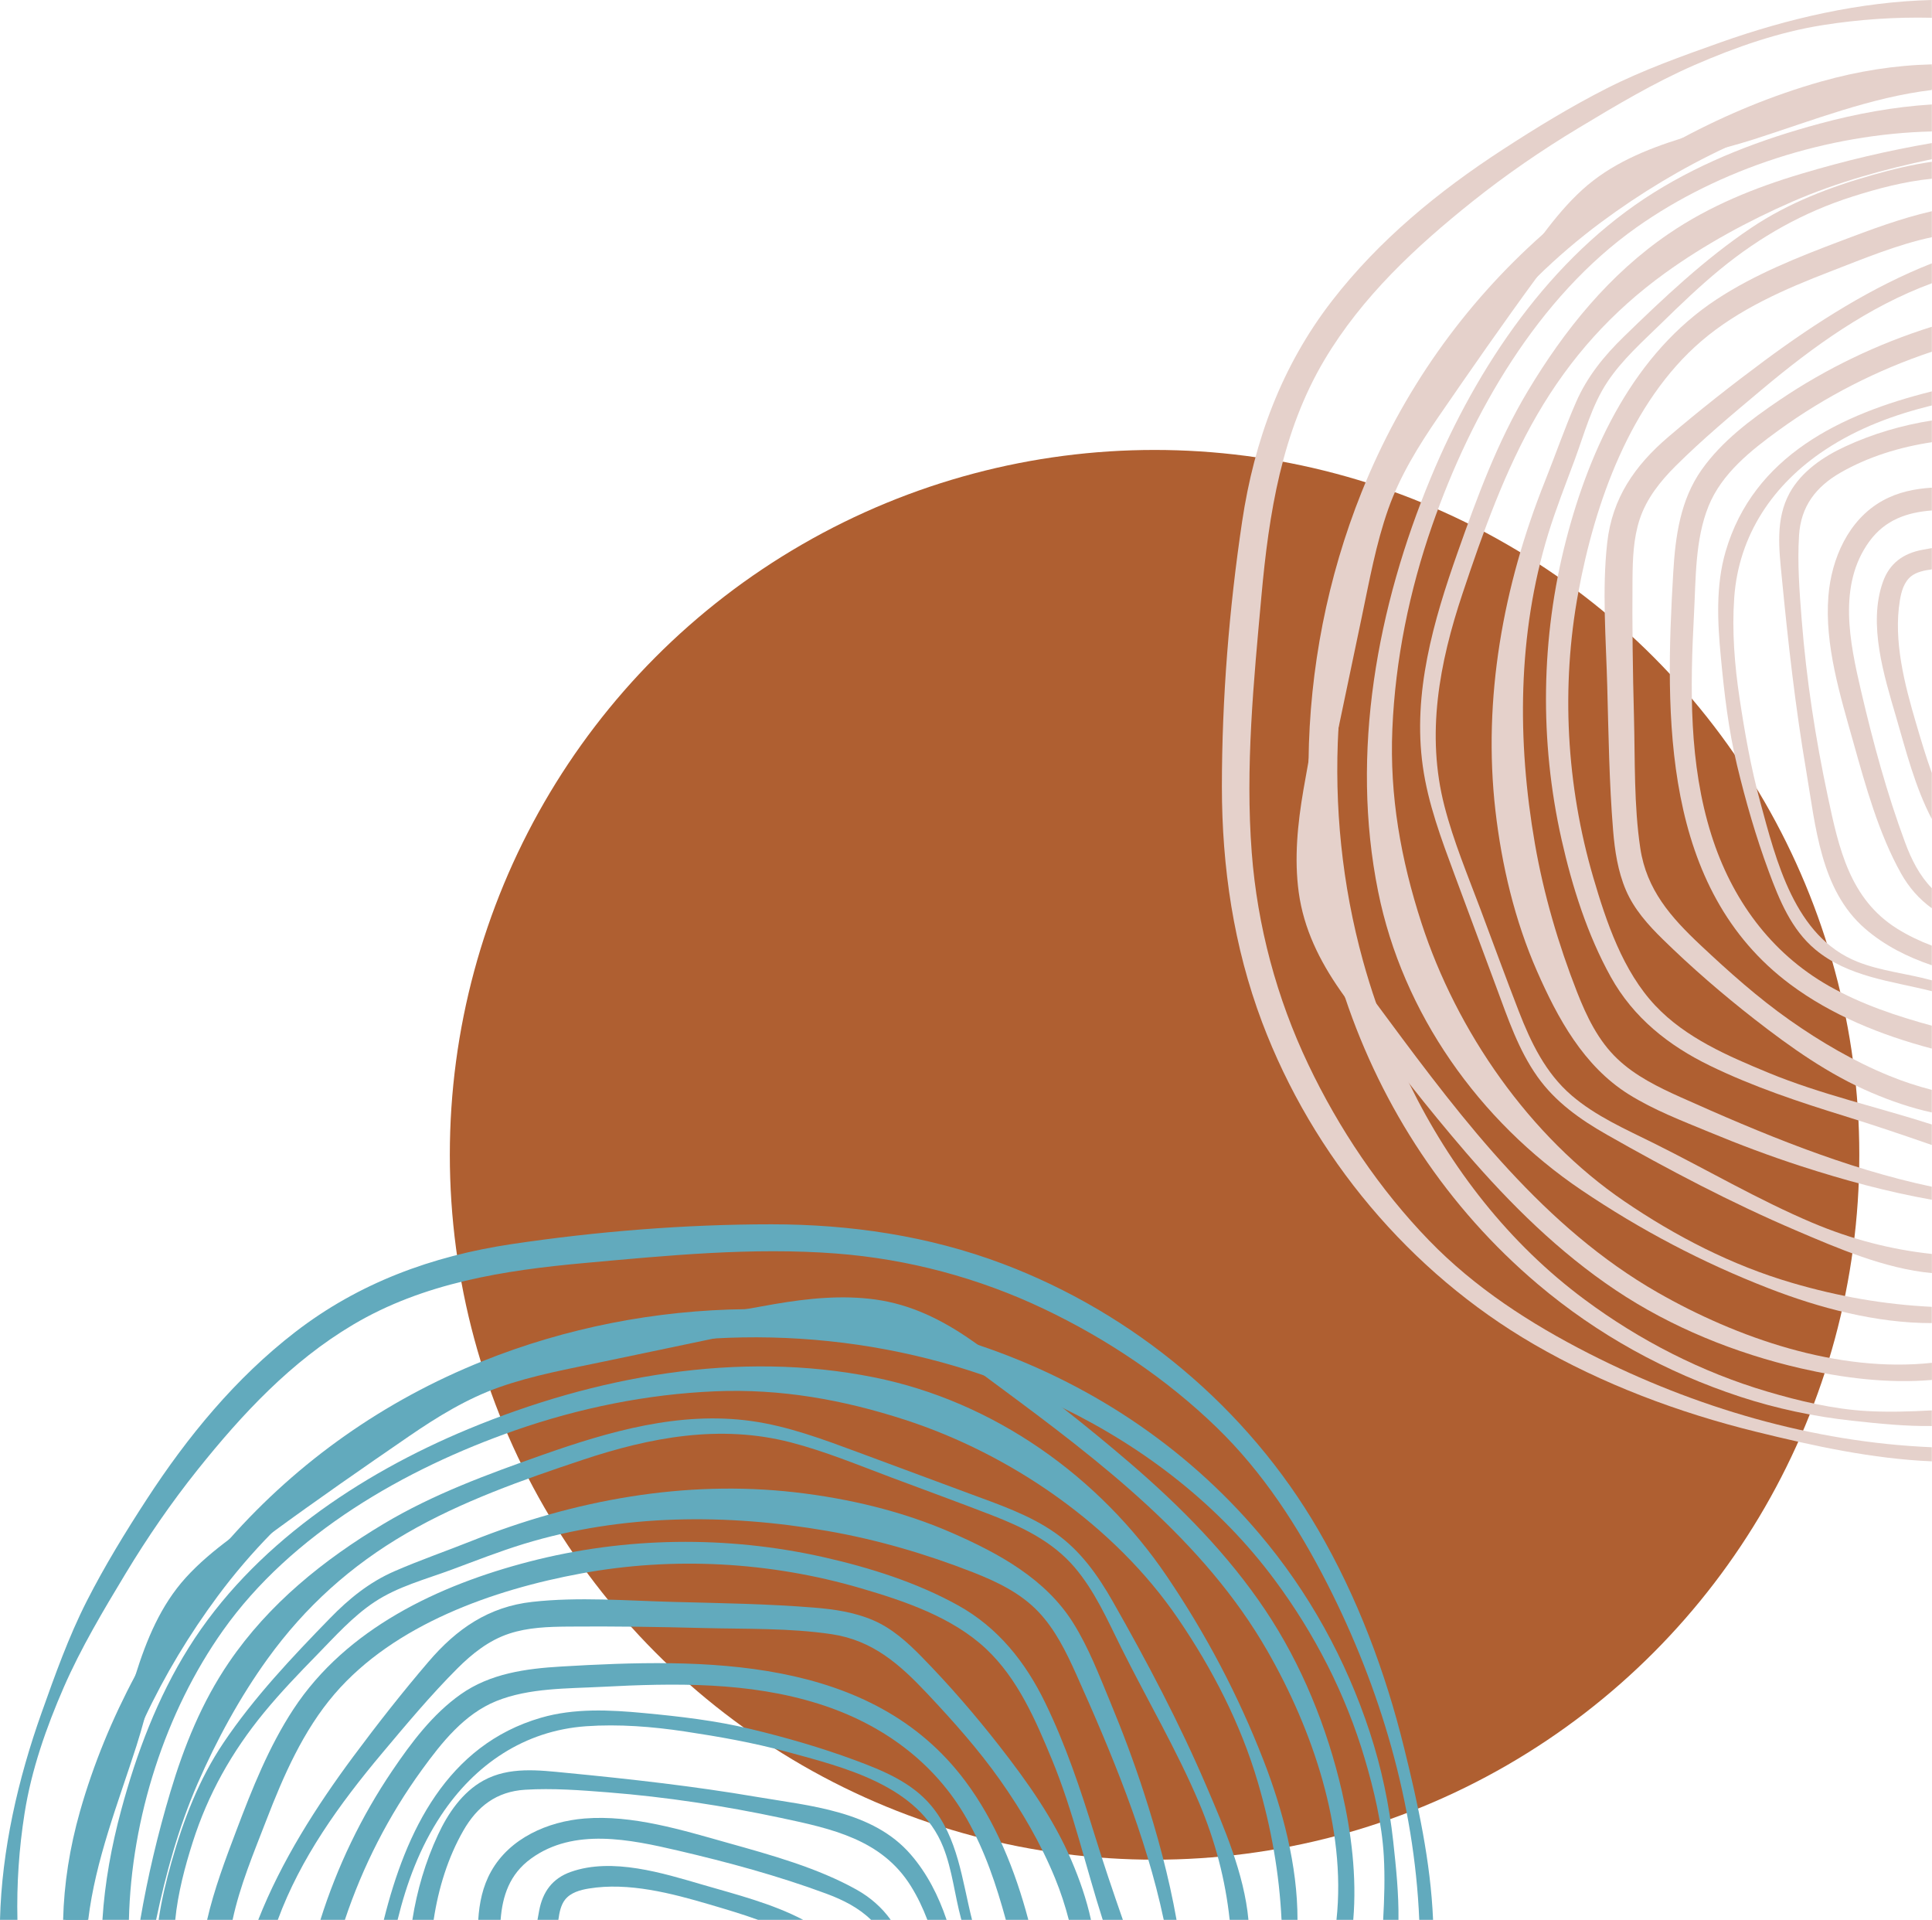 <?xml version="1.0" encoding="UTF-8" standalone="no"?><svg xmlns="http://www.w3.org/2000/svg" xmlns:xlink="http://www.w3.org/1999/xlink" fill="#000000" height="625.5" preserveAspectRatio="xMidYMid meet" version="1" viewBox="0.0 0.0 629.6 625.5" width="629.6" zoomAndPan="magnify"><g id="change1_1"><circle cx="376.25" cy="376.26" fill="#af5f31" r="229.66"/></g><g><g id="change2_4"><path d="M629.55,34.03v8.8c-33.89,0.79-69.17,12.1-96.24,31.25c-32.2,22.78-53.81,60.51-66.57,97.05 c-7.44,21.32-12.05,43.88-13,66.46c-0.92,21.78,2.77,42.42,9.47,63.07c11.47,35.32,35.24,69.71,66.13,90.74 c16.77,11.42,35.03,20.84,54.54,26.55c15.24,4.47,30.15,7.08,45.65,7.84v5.3c-18.08,0.03-36.7-4.94-53.11-11.32 c-21.68-8.42-41.78-19.01-61.05-32.01c-33.33-22.5-58.27-57.62-66.26-97.27c-9.14-45.25-0.33-92.82,17.21-134.96 c15.04-36.15,38.92-71.73,72.7-92.83c16.66-10.4,35.05-17.32,53.94-22.41C604.92,37.06,617.18,34.8,629.55,34.03z" fill="#e5d1cb"/></g><g id="change2_12"><path d="M629.55,5.79c-11.83-0.28-23.73,0.53-35.39,2.37c-14.44,2.26-28.55,7.2-41.93,13.02 c-13.07,5.69-25.59,13.16-37.79,20.51c-12.02,7.24-23.6,15.19-34.57,23.94c-18.55,14.81-36.04,31.09-48.27,51.65 c-13.92,23.42-18.1,50.14-20.52,76.86c-2.52,27.73-5.3,55.85-3.16,83.69c1.83,23.87,8.12,47.37,18.42,68.98 c9.92,20.85,23.27,40.75,39.36,57.35c15,15.48,32.99,27.09,52.1,36.84c34.54,17.59,72.89,28.9,111.74,30.54v4.59 c-19.37-0.82-38.41-4.99-57.28-9.64c-25.18-6.2-50-15.49-72.46-28.53c-40.46-23.49-72.02-61.22-88.5-104.88 c-9.28-24.62-13.11-50.56-13.11-76.8c0.01-28.65,2.36-58.06,6.6-86.39c3.95-26.34,12.87-50.65,29.26-71.84 c15.3-19.79,34.73-35.73,55.64-49.31c10.97-7.14,22.18-13.98,33.86-19.92c11.84-6.02,24.65-10.57,37.17-15.02 C582.67,6.02,606.16,0.58,629.55,0V5.79z" fill="#e5d1cb"/></g><g id="change2_8"><path d="M629.55,20.97v7.96c-14.13,1.54-28.2,4.82-41.31,9c-8.79,2.79-17.39,6.19-25.75,10.09 c-14.32,6.7-27.95,14.93-40.64,24.33c-7.49,5.56-14.51,11.57-21.05,17.99c-39.45,38.7-61.49,92.02-64.62,146.83 c-1.45,25.42,1.16,51.15,7.99,75.89c1.29,4.66,2.72,9.29,4.31,13.88c3.05,8.94,6.67,17.72,10.83,26.21 c13.41,27.45,32.49,52.05,57.18,70.34c17.9,13.28,38.04,23.59,59.42,29.91c10.43,3.08,21.49,5.72,32.38,6.34 c7.04,0.4,14.16,0.18,21.25-0.21v5.09c-8.66,0.11-17.21-0.77-26.02-1.73c-12.35-1.35-24.58-3.93-36.38-7.79 c-24.21-7.94-46.58-20.24-66.03-36.71c-29.47-24.96-50.71-57.33-62.8-93.45c-2.79-8.31-5.08-16.81-6.89-25.47 c-3.54-16.96-5.2-34.3-4.99-51.62v-0.01c0.33-29.9,6.16-59.74,17.29-87.51c13.1-32.65,33.26-61.19,59.19-84.11 c8.55-7.56,17.74-14.53,27.52-20.81c5.77-3.7,11.69-7.2,17.76-10.43c14.4-7.7,29.61-13.98,45.28-18.42 C605.52,23.16,617.5,21.27,629.55,20.97z" fill="#e5d1cb"/></g><g id="change2_2"><path d="M629.55,21.74v7.58c-19.86,2.39-38.86,9.93-57.9,16.04c-3.02,0.97-6.08,1.84-9.16,2.68 c-8.79,2.44-17.68,4.66-26.04,8.27c-11.53,4.98-20.12,13.33-27.59,23.21c-2.71,3.59-5.4,7.21-8.05,10.84 c-10.97,14.96-21.59,30.25-32.08,45.5c-6.46,9.41-12.51,19.2-16.33,30.01c-4,11.35-6.13,23.28-8.6,35.03 c-2.49,11.9-4.98,23.8-7.48,35.68c-0.04,0.2-0.08,0.4-0.13,0.6c-2.37,11.31-5.02,22.65-5.98,34.18 c-0.97,11.55-0.15,23.37,4.7,34.04c3.51,7.73,8.5,14.71,13.59,21.54c1.25,1.68,2.49,3.35,3.73,5.03 c24.77,33.44,51.18,68.09,87.94,89.13c25.83,14.78,58.74,26.26,89.41,22.93v5.58c-14.31,1.21-29.04-0.62-42.81-3.79 c-21.17-4.88-42.11-13.33-60.2-25.43c-18.42-12.31-34.36-28.06-48.77-44.78c-6.29-7.31-12.46-14.81-18.46-22.45 c-7.26-9.24-14.28-18.67-21-28.22c-0.53-0.74-1.06-1.49-1.58-2.24c-6.77-9.72-11.88-20.05-13.52-31.89 c-1.53-11.15-0.37-22.42,1.52-33.46c0.54-3.16,1.11-6.33,1.69-9.49v-0.01c4.08-22.16,9.13-44.31,14.16-66.23 c2.67-11.65,6.32-22.9,12.11-33.41c5.72-10.39,12.85-19.93,19.74-29.56c7.64-10.65,15.27-21.32,22.91-31.97 c2.49-3.48,4.97-7,7.56-10.45c3.88-5.17,8.01-10.14,12.79-14.48c9.24-8.37,20.64-13.06,32.49-16.76 c9.6-3.01,19.49-5.36,28.75-8.53C594.1,30.59,611.53,24.19,629.55,21.74z" fill="#e5d1cb"/></g><g id="change2_5"><path d="M629.55,46.61v5.25c-15.53,3.27-30.94,7.52-45.37,13.8c-14.35,6.25-28.71,14.04-41.42,23.2 c-17.42,12.56-31.06,27.72-41.81,46.24c-10.54,18.14-17.73,38.5-24.36,58.35c-7.54,22.59-11.94,45.77-5.86,69.25 c2.95,11.42,7.53,22.39,11.67,33.41c4.17,11.1,8.23,22.26,12.52,33.32c3.97,10.25,8.77,20.24,17.28,27.52 c7.89,6.75,17.48,10.93,26.7,15.51c17.26,8.57,33.93,18.41,51.71,25.94c12.79,5.4,25.61,8.73,38.95,10.16v6.23 c-15.33-1.4-30.92-8.18-44.24-13.87c-21.08-8.99-41.7-19.86-61.62-31.19c-8.72-4.95-16.86-10.7-22.71-18.97 c-6.15-8.67-9.59-18.96-13.26-28.83c-4.6-12.36-9.19-24.71-13.77-37.07c-4.24-11.44-8.59-23.02-10.29-35.14 c-3.37-23.91,3.46-47.43,11.35-69.76c6.39-18.08,12.95-36,22.84-52.51c11.98-20,26.64-38.16,46.05-51.37 c13.24-9.01,27.88-14.93,43.19-19.49C601.15,52.39,615.22,49.06,629.55,46.61z" fill="#e5d1cb"/></g><g id="change2_6"><path d="M629.55,52.71v5.52c-8.88,0.87-17.78,3.24-25.82,5.8c-16.06,5.12-30.06,12.99-43.1,23.67 c-6.74,5.53-13.03,11.57-19.25,17.65c-6.13,5.97-12.74,11.86-17.51,19.01c-5.18,7.76-7.55,16.95-10.77,25.62 c-2.96,7.98-6.09,15.9-8.6,24.06c-9.99,32.71-10.12,67.37-4.31,100.83c2.86,16.47,7.65,32.8,13.74,48.36 c3.12,7.95,6.87,15.81,13.15,21.77c5.88,5.59,13.32,9.22,20.65,12.51c26.14,11.71,53.53,23.17,81.81,29.14v4.25 c-14.42-2.56-28.65-6.41-42.57-10.93c-10.15-3.29-20.1-7.03-29.96-11.12c-8.87-3.67-18.05-7.17-26.23-12.29 c-14.68-9.18-23.15-24.76-29.92-40.19c-7.24-16.49-11.47-34.4-13.53-52.25c-4.19-36.5,2.56-73.35,16.11-107.25 c3.42-8.56,6.45-17.34,10.14-25.79c3.65-8.37,9.14-15.11,15.64-21.43c12.95-12.6,26.39-25.29,41.43-35.39 c12.15-8.16,25.64-13.3,39.66-17.27C616.48,55.24,622.98,53.65,629.55,52.71z" fill="#e5d1cb"/></g><g id="change2_7"><path d="M629.55,68.82v8.46c-11.34,2.42-22.35,7.04-33.09,11.18c-14.81,5.71-29.88,12.26-42.04,22.69 c-23.14,19.86-34.7,52.73-40.08,81.88c-5.69,30.74-3.9,62.83,4.87,92.83c4.26,14.56,9.65,30.57,20.25,41.81 c9.93,10.52,23.63,16.39,36.78,21.83c17.22,7.12,35.58,11.18,53.3,16.87v6.69c-9.4-3.27-18.84-6.47-28.36-9.41 c-14.92-4.61-29.8-9.56-43.88-16.4c-13.55-6.58-24.99-15.66-32.38-28.96c-7.64-13.76-12.58-29.42-16.03-44.72 c-7.22-32.04-6.77-65.86,1.48-97.67c7.83-30.22,22.27-60.83,49.13-78.43c12.44-8.15,26.42-13.68,40.27-18.92 C609.52,74.86,619.4,71.14,629.55,68.82z" fill="#e5d1cb"/></g><g id="change2_9"><path d="M629.55,85.8v6.49c-20.58,7.58-38.48,20.43-55.6,34.8c-9.49,7.96-19.14,16.02-27.92,24.76 c-4.98,4.97-9.45,10.55-11.68,17.31c-2.08,6.29-2.29,12.99-2.35,19.55c-0.13,14.97,0.09,29.94,0.48,44.89 c0.37,14.11-0.04,28.78,2.06,42.77c2.04,13.53,9.95,22.48,19.59,31.54c9.23,8.68,18.72,17.16,29.09,24.46 c10.15,7.14,21.01,13.48,32.51,18.17c4.5,1.85,9.11,3.34,13.8,4.56v7.36c-6.75-1.47-13.32-3.74-19.67-6.45 c-13.92-5.93-26.26-14.71-38.15-23.97c-10.38-8.1-20.41-16.76-29.82-25.98c-4.81-4.71-9.36-9.78-12.04-16.03 c-2.63-6.17-3.62-12.81-4.17-19.44c-1.28-15.61-1.49-31.37-1.91-47.02c-0.41-15.38-1.73-31.4-0.01-46.75 c1.61-14.49,8.96-25.11,19.86-34.42c10.18-8.71,20.77-17.02,31.52-24.99C591.82,105.08,610.02,93.48,629.55,85.8z" fill="#e5d1cb"/></g><g id="change2_3"><path d="M629.55,106.46v8.13c-17.82,5.94-34.69,14.54-49.96,25.63c-9.01,6.54-18.51,14.05-22.81,24.68 c-4.42,10.94-4.12,23.54-4.74,35.14c-1.27,24.08-1.68,48.76,5.67,72.01c6.55,20.75,19.22,38.38,38.33,49.21 c10.58,5.99,21.94,9.76,33.5,12.93v7.46c-16.52-4.37-32.64-10.87-46.12-20.92c-41.84-31.2-40.91-87.3-38.14-134.22 c0.69-11.76,2.3-23.63,9.27-33.48c6.58-9.3,16.01-16.35,25.35-22.67C595.18,120.01,611.97,111.98,629.55,106.46z" fill="#e5d1cb"/></g><g id="change2_11"><path d="M629.55,127.52v4.58c-12.25,3.01-24.07,7.37-34.75,14.44c-16.94,11.2-28.2,27.69-29.65,48.19 c-0.77,10.87,0.12,22.07,1.75,32.83c1.69,11.24,3.7,22.6,6.68,33.58c5.25,19.3,11.24,44.1,31.78,52.24 c7.62,3.02,15.94,3.79,23.83,5.93c0.12,0.03,0.24,0.07,0.37,0.1v3.54c-13.22-3.33-27.3-4.63-38.05-13.63 c-7.75-6.49-11.65-16.07-15.08-25.31c-4.19-11.3-7.53-22.91-10.35-34.61c-2.81-11.64-4.18-23.5-5.3-35.41 c-1.08-11.36-1.67-23.19,1.56-34.29C571.41,148.56,599.95,134.88,629.55,127.52z" fill="#e5d1cb"/></g><g id="change2_10"><path d="M629.55,137v7.08c-10.51,1.58-20.76,4.76-29.68,9.86c-8.09,4.63-13.01,11.03-13.6,20.5 c-0.57,9.1,0.15,18.48,0.87,27.57c1.53,19.34,4.48,38.58,8.52,57.56c3.56,16.71,7.12,33.36,22.6,43.02 c3.57,2.23,7.36,4.03,11.28,5.52v6.39c-7.94-2.69-15.44-6.45-21.78-11.96c-14.51-12.56-16.1-33.45-19.12-51.19 c-3.56-20.88-5.93-41.98-7.97-63.05c-0.91-9.33-2.17-19.15,2.56-27.72c3.86-6.98,10.92-11.78,18.02-15.07 C610.25,141.33,619.8,138.54,629.55,137z" fill="#e5d1cb"/></g><g id="change2_1"><path d="M629.55,158.89v7.43c-7.88,0.6-15.17,2.93-20.4,10.13c-10.33,14.22-6.33,32.94-2.66,48.71 c3.87,16.59,8.41,33.36,14.34,49.33c2.08,5.62,4.71,10.8,8.72,14.9v6.54c-4.12-2.96-7.48-6.79-10.02-11.32 c-7.29-13.01-11.56-28.5-15.56-42.76c-4.27-15.18-9.41-31.71-8.13-47.65c0.99-12.18,6.5-24.85,17.6-31.04 C618.5,160.33,623.95,159.25,629.55,158.89z" fill="#e5d1cb"/></g><g id="change2_13"><path d="M629.55,178.58v6.93c-2.45,0.33-4.96,0.84-6.73,2.23c-2.36,1.88-3.22,5.01-3.69,7.87 c-2.17,13.2,1.57,27.47,5.28,40.06c1.59,5.4,3.21,10.86,5.13,16.19v14.99c-5.45-10.41-8.39-22.11-11.66-33.32 c-3.89-13.33-9.17-30.1-4.3-43.87c2.16-6.14,6.65-9.36,12.92-10.53C627.53,178.94,628.54,178.75,629.55,178.58z" fill="#e5d1cb"/></g></g><g><g id="change3_12"><path d="M33.38,625.52h8.63c0.77-33.2,11.87-67.76,30.65-94.27c22.34-31.54,59.35-52.71,95.19-65.21 c20.91-7.29,43.04-11.8,65.19-12.73c21.36-0.9,41.61,2.71,61.86,9.28c34.64,11.24,68.38,34.52,89,64.78 c11.2,16.43,20.44,34.31,26.04,53.43c4.38,14.93,6.94,29.53,7.69,44.72h5.2c0.03-17.71-4.85-35.95-11.1-52.03 c-8.26-21.24-18.65-40.93-31.4-59.8c-22.07-32.65-56.52-57.08-95.41-64.91c-44.38-8.95-91.04-0.32-132.38,16.86 c-35.46,14.73-70.36,38.13-91.05,71.22c-10.2,16.32-16.99,34.33-21.98,52.84C36.35,601.4,34.13,613.41,33.38,625.52z" fill="#62aabd"/></g><g id="change3_9"><path d="M5.68,625.52C5.41,613.93,6.2,602.27,8,590.85c2.22-14.15,7.06-27.97,12.77-41.07 c5.58-12.8,12.91-25.07,20.12-37.02c7.1-11.77,14.9-23.12,23.48-33.86c14.53-18.17,30.49-35.3,50.66-47.28 c22.97-13.64,49.18-17.73,75.39-20.1c27.2-2.47,54.78-5.19,82.09-3.1c23.41,1.79,46.46,7.95,67.66,18.04 c20.45,9.72,39.97,22.79,56.25,38.56c15.18,14.69,26.57,32.32,36.13,51.04c17.25,33.83,28.35,71.4,29.96,109.46h4.5 c-0.8-18.97-4.89-37.63-9.46-56.11c-6.08-24.67-15.19-48.98-27.98-70.98c-23.04-39.63-60.05-70.55-102.87-86.69 c-24.15-9.09-49.59-12.84-75.33-12.84c-28.1,0.01-56.95,2.31-84.74,6.47c-25.84,3.87-49.68,12.61-70.46,28.66 c-19.41,14.99-35.05,34.02-48.37,54.5c-7,10.75-13.71,21.73-19.54,33.17c-5.9,11.6-10.37,24.15-14.73,36.41 C5.9,579.6,0.57,602.61,0,625.52H5.68z" fill="#62aabd"/></g><g id="change3_10"><path d="M20.57,625.52h7.81c1.51-13.84,4.73-27.62,8.83-40.47c2.74-8.61,6.07-17.03,9.9-25.22 c6.57-14.03,14.64-27.38,23.86-39.81c5.45-7.34,11.35-14.21,17.65-20.62c37.96-38.64,90.26-60.23,144.02-63.3 c24.93-1.42,50.17,1.14,74.44,7.83c4.57,1.26,9.11,2.66,13.61,4.22c8.77,2.99,17.38,6.53,25.71,10.61 c26.92,13.14,51.05,31.83,68.99,56.01c13.03,17.53,23.14,37.26,29.34,58.21c3.02,10.22,5.61,21.05,6.22,31.72 c0.39,6.9,0.18,13.87-0.21,20.82h4.99c0.11-8.48-0.76-16.86-1.7-25.49c-1.32-12.1-3.85-24.08-7.64-35.64 c-7.79-23.72-19.85-45.63-36.01-64.68c-24.48-28.87-56.23-49.67-91.66-61.52c-8.15-2.73-16.49-4.98-24.98-6.75 c-16.64-3.47-33.64-5.09-50.63-4.89h-0.01c-29.33,0.32-58.6,6.03-85.83,16.94c-32.02,12.83-60.02,32.58-82.5,57.98 c-7.42,8.38-14.25,17.38-20.41,26.96c-3.63,5.65-7.06,11.45-10.23,17.4c-7.55,14.11-13.71,29.01-18.07,44.36 C22.72,601.98,20.86,613.72,20.57,625.52z" fill="#62aabd"/></g><g id="change3_6"><path d="M21.32,625.52h7.43c2.34-19.45,9.74-38.07,15.73-56.72c0.95-2.96,1.8-5.96,2.63-8.97 c2.39-8.61,4.57-17.32,8.11-25.51c4.88-11.29,13.07-19.71,22.77-27.03c3.52-2.65,7.07-5.29,10.63-7.89 c14.67-10.75,29.67-21.15,44.63-31.42c9.23-6.33,18.83-12.25,29.44-16c11.13-3.92,22.83-6,34.36-8.42 c11.67-2.44,23.34-4.88,35-7.33c0.2-0.04,0.39-0.08,0.59-0.13c11.09-2.32,22.22-4.92,33.53-5.86c11.33-0.95,22.92-0.15,33.39,4.6 c7.58,3.44,14.43,8.33,21.13,13.31c1.65,1.22,3.29,2.44,4.93,3.65c32.8,24.26,66.79,50.13,87.42,86.14 c14.5,25.3,25.76,57.54,22.49,87.58H441c1.19-14.02-0.61-28.45-3.72-41.94c-4.79-20.74-13.07-41.25-24.94-58.97 c-12.07-18.04-27.52-33.66-43.92-47.77c-7.17-6.16-14.53-12.21-22.02-18.08c-9.06-7.11-18.31-13.99-27.68-20.57 c-0.73-0.52-1.46-1.04-2.2-1.55c-9.53-6.63-19.67-11.64-31.28-13.24c-10.94-1.5-21.99-0.36-32.82,1.49 c-3.1,0.53-6.21,1.09-9.31,1.66h-0.01c-21.74,4-43.46,8.94-64.96,13.87c-11.43,2.62-22.46,6.19-32.77,11.86 c-10.19,5.6-19.55,12.59-28.99,19.34c-10.45,7.48-20.91,14.96-31.36,22.44c-3.41,2.44-6.87,4.87-10.25,7.41 c-5.07,3.8-9.95,7.85-14.2,12.53c-8.21,9.05-12.81,20.22-16.44,31.83c-2.95,9.4-5.26,19.09-8.37,28.16 C30,590.8,23.73,607.87,21.32,625.52z" fill="#62aabd"/></g><g id="change3_13"><path d="M45.72,625.52h5.15c3.21-15.21,7.38-30.31,13.54-44.44c6.13-14.06,13.77-28.12,22.76-40.57 c12.32-17.06,27.19-30.43,45.35-40.96c17.79-10.32,37.76-17.37,57.23-23.86c22.16-7.39,44.89-11.7,67.92-5.74 c11.2,2.89,21.96,7.38,32.77,11.43c10.89,4.08,21.83,8.06,32.68,12.26c10.05,3.89,19.85,8.59,26.99,16.93 c6.62,7.73,10.72,17.12,15.21,26.15c8.41,16.91,18.06,33.24,25.44,50.65c5.3,12.53,8.56,25.09,9.97,38.15h6.11 c-1.37-15.02-8.02-30.29-13.6-43.34c-8.82-20.65-19.48-40.85-30.59-60.36c-4.86-8.54-10.5-16.52-18.61-22.25 c-8.5-6.02-18.6-9.39-28.28-12.99c-12.12-4.51-24.24-9-36.36-13.49c-11.22-4.15-22.58-8.41-34.47-10.08 c-23.45-3.3-46.52,3.39-68.42,11.12c-17.73,6.26-35.31,12.69-51.5,22.37c-19.62,11.74-37.43,26.1-50.39,45.11 c-8.84,12.97-14.64,27.31-19.12,42.31C51.39,597.7,48.12,611.49,45.72,625.52z" fill="#62aabd"/></g><g id="change3_3"><path d="M51.7,625.52h5.41c0.85-8.7,3.18-17.42,5.69-25.29c5.02-15.73,12.74-29.45,23.22-42.22 c5.42-6.6,11.35-12.76,17.31-18.86c5.86-6,11.63-12.48,18.65-17.15c7.61-5.07,16.63-7.4,25.13-10.55c7.83-2.9,15.6-5.97,23.6-8.42 c32.08-9.79,66.08-9.91,98.9-4.22c16.15,2.8,32.17,7.49,47.43,13.46c7.8,3.06,15.51,6.73,21.35,12.88 c5.48,5.76,9.04,13.05,12.27,20.23c11.49,25.61,22.73,52.44,28.58,80.14h4.17c-2.51-14.13-6.29-28.06-10.72-41.7 c-3.23-9.94-6.9-19.69-10.91-29.35c-3.6-8.69-7.03-17.68-12.05-25.69c-9-14.38-24.29-22.68-39.42-29.31 c-16.17-7.09-33.74-11.24-51.25-13.25c-35.8-4.1-71.95,2.51-105.2,15.78c-8.4,3.35-17.01,6.32-25.3,9.93 c-8.21,3.58-14.82,8.95-21.02,15.32c-12.36,12.69-24.81,25.85-34.71,40.58c-8,11.9-13.05,25.12-16.94,38.85 C54.18,612.72,52.62,619.09,51.7,625.52z" fill="#62aabd"/></g><g id="change3_4"><path d="M67.5,625.52h8.3c2.37-11.11,6.91-21.89,10.97-32.41c5.6-14.51,12.03-29.27,22.26-41.18 c19.48-22.67,51.72-33.99,80.31-39.26c30.15-5.57,61.63-3.82,91.05,4.77c14.28,4.17,29.98,9.45,41.01,19.84 c10.32,9.73,16.08,23.15,21.41,36.03c6.98,16.87,10.97,34.85,16.55,52.21h6.56c-3.21-9.21-6.35-18.46-9.23-27.78 c-4.52-14.62-9.38-29.19-16.09-42.98c-6.45-13.27-15.36-24.48-28.41-31.72c-13.5-7.48-28.86-12.32-43.86-15.7 c-31.43-7.07-64.6-6.63-95.8,1.45c-29.64,7.67-59.67,21.82-76.93,48.13c-7.99,12.19-13.42,25.88-18.56,39.45 C73.43,605.9,69.78,615.58,67.5,625.52z" fill="#62aabd"/></g><g id="change3_5"><path d="M84.16,625.52h6.37c7.43-20.16,20.04-37.69,34.13-54.46c7.81-9.3,15.71-18.75,24.29-27.35 c4.87-4.88,10.35-9.26,16.98-11.44c6.17-2.04,12.74-2.24,19.18-2.3c14.68-0.13,29.37,0.09,44.03,0.47 c13.84,0.36,28.23-0.04,41.95,2.02c13.27,2,22.05,9.75,30.94,19.19c8.51,9.04,16.83,18.34,23.99,28.5 c7,9.94,13.22,20.58,17.82,31.85c1.81,4.41,3.28,8.92,4.47,13.52h7.22c-1.44-6.61-3.67-13.05-6.33-19.27 c-5.82-13.64-14.43-25.72-23.51-37.37c-7.94-10.17-16.44-19.99-25.48-29.21c-4.62-4.71-9.59-9.17-15.72-11.79 c-6.05-2.58-12.56-3.55-19.07-4.08c-15.31-1.25-30.77-1.46-46.12-1.87c-15.09-0.4-30.8-1.69-45.85-0.01 c-14.21,1.58-24.63,8.78-33.76,19.45c-8.54,9.97-16.69,20.35-24.51,30.88C103.07,588.56,91.69,606.39,84.16,625.52z" fill="#62aabd"/></g><g id="change3_7"><path d="M104.42,625.52h7.97c5.83-17.46,14.26-33.98,25.14-48.94c6.41-8.83,13.78-18.13,24.21-22.34 c10.73-4.33,23.09-4.04,34.47-4.64c23.62-1.24,47.83-1.65,70.63,5.55c20.35,6.42,37.65,18.83,48.27,37.55 c5.88,10.36,9.57,21.49,12.68,32.82h7.32c-4.29-16.18-10.66-31.97-20.52-45.18c-30.6-40.99-85.63-40.07-131.65-37.36 c-11.53,0.68-23.18,2.25-32.84,9.08c-9.12,6.45-16.04,15.68-22.24,24.83C117.71,591.86,109.84,608.3,104.42,625.52z" fill="#62aabd"/></g><g id="change3_1"><path d="M125.08,625.52h4.49c2.95-12,7.23-23.58,14.16-34.04c10.99-16.59,27.16-27.62,47.27-29.04 c10.66-0.75,21.65,0.12,32.2,1.71c11.02,1.66,22.17,3.62,32.94,6.54c18.93,5.14,43.26,11.01,51.24,31.13 c2.96,7.46,3.72,15.61,5.82,23.34c0.03,0.12,0.07,0.24,0.1,0.36h3.47c-3.27-12.95-4.54-26.74-13.37-37.27 c-6.37-7.59-15.76-11.41-24.83-14.77c-11.08-4.1-22.47-7.38-33.95-10.14c-11.42-2.75-23.05-4.09-34.73-5.19 c-11.14-1.06-22.75-1.64-33.63,1.53C145.72,568.57,132.3,596.53,125.08,625.52z" fill="#62aabd"/></g><g id="change3_11"><path d="M134.38,625.52h6.94c1.55-10.3,4.67-20.34,9.67-29.07c4.54-7.92,10.82-12.74,20.11-13.32 c8.93-0.56,18.13,0.15,27.04,0.85c18.97,1.5,37.84,4.39,56.46,8.35c16.39,3.49,32.72,6.97,42.2,22.14 c2.19,3.5,3.95,7.21,5.41,11.05h6.27c-2.64-7.78-6.33-15.12-11.73-21.34c-12.32-14.21-32.81-15.77-50.21-18.73 c-20.48-3.49-41.18-5.81-61.84-7.81c-9.15-0.89-18.78-2.13-27.19,2.51c-6.85,3.78-11.55,10.7-14.78,17.65 C138.62,606.62,135.89,615.97,134.38,625.52z" fill="#62aabd"/></g><g id="change3_2"><path d="M155.85,625.52h7.29c0.59-7.72,2.87-14.86,9.94-19.98c13.95-10.12,32.31-6.2,47.78-2.61 c16.27,3.79,32.72,8.24,48.39,14.05c5.51,2.04,10.59,4.61,14.61,8.54h6.41c-2.9-4.04-6.66-7.33-11.1-9.82 c-12.76-7.14-27.95-11.32-41.94-15.24c-14.89-4.18-31.1-9.22-46.74-7.96c-11.95,0.97-24.37,6.37-30.45,17.24 C157.26,614.7,156.2,620.04,155.85,625.52z" fill="#62aabd"/></g><g id="change3_8"><path d="M175.16,625.52h6.8c0.32-2.4,0.82-4.86,2.19-6.59c1.84-2.31,4.91-3.15,7.72-3.61 c12.95-2.13,26.94,1.54,39.29,5.17c5.3,1.56,10.65,3.14,15.88,5.03h14.7c-10.21-5.34-21.69-8.22-32.68-11.42 c-13.07-3.81-29.52-8.98-43.03-4.21c-6.02,2.12-9.18,6.51-10.33,12.66C175.51,623.54,175.33,624.53,175.16,625.52z" fill="#62aabd"/></g></g></svg>